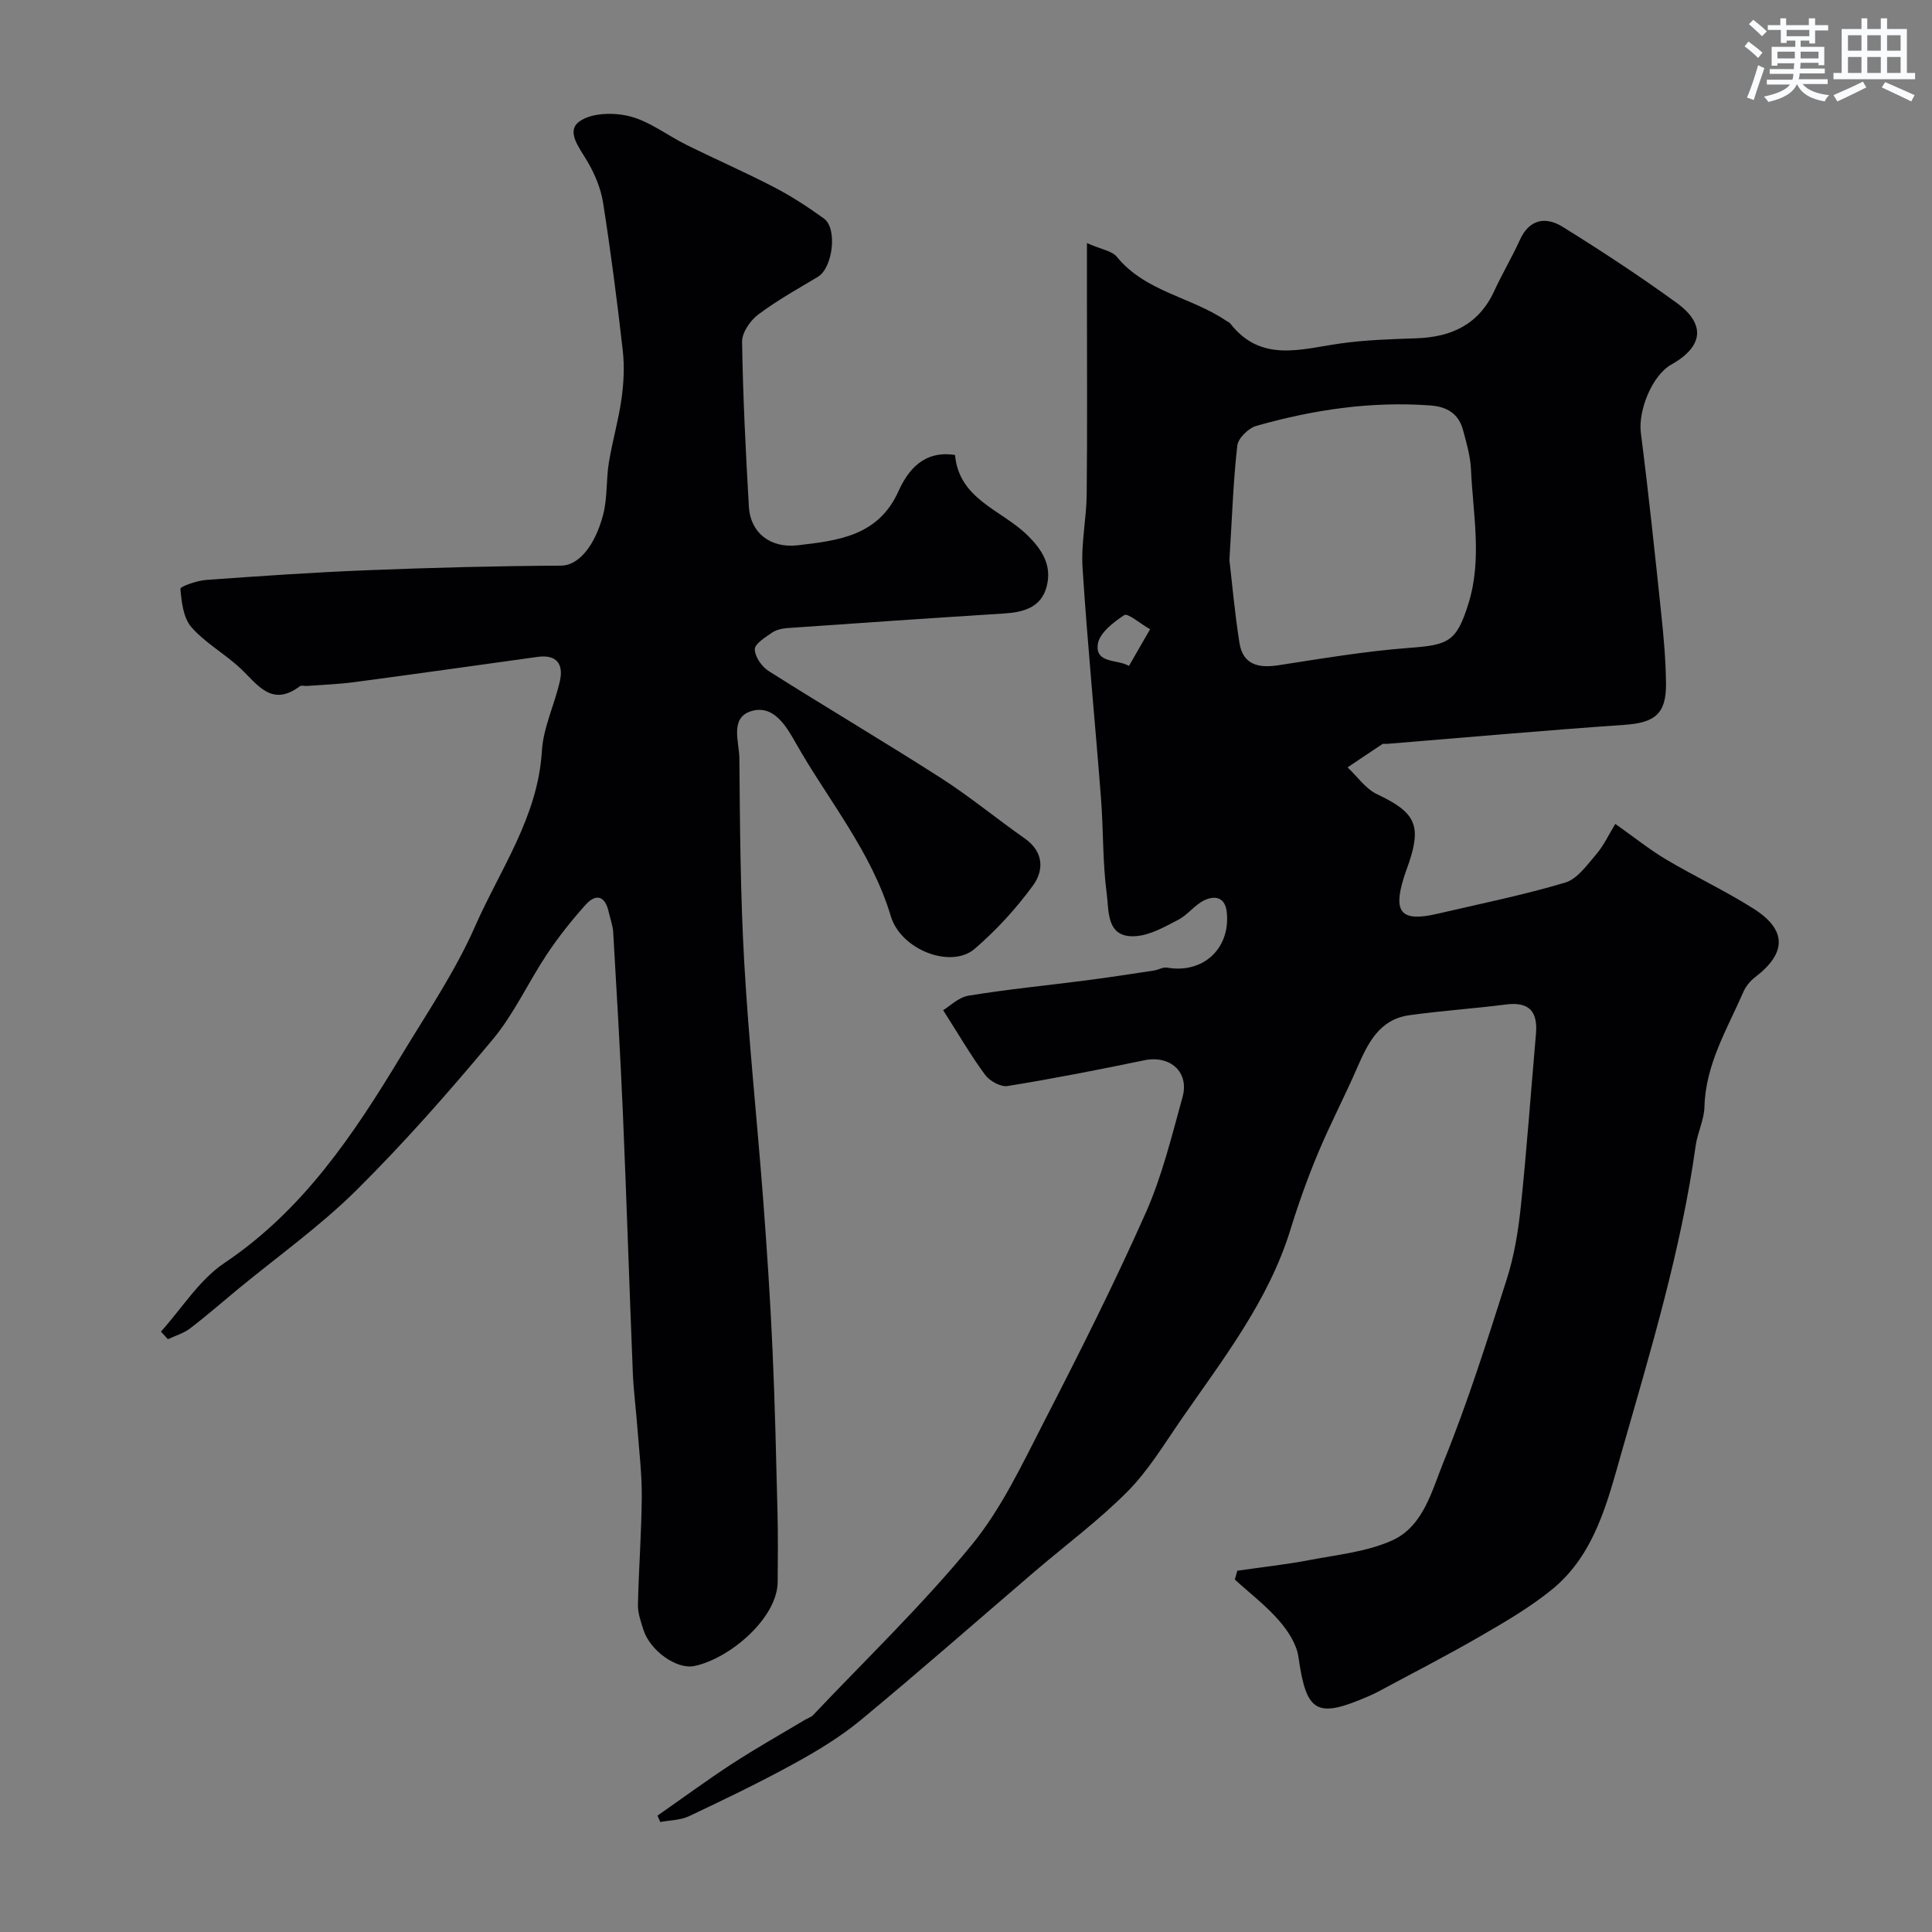 <svg enable-background="new 0 0 400 400" viewBox="0 0 400 400" xmlns="http://www.w3.org/2000/svg"><rect x="0" y="0" width="400" height="400" fill="#808080" stroke="none"/><path d="m136.12 375.91c5.15-3.59 10.21-7.32 15.47-10.75 4.92-3.2 10.04-6.08 15.07-9.09.56-.33 1.25-.52 1.68-.97 11.02-11.65 22.65-22.81 32.79-35.18 6.23-7.59 10.54-16.85 15.09-25.69 7.32-14.22 14.51-28.53 21-43.14 3.38-7.61 5.37-15.87 7.61-23.94 1.45-5.22-2.6-8.74-7.92-7.63-9.4 1.95-18.83 3.8-28.31 5.33-1.42.23-3.7-1.04-4.64-2.31-2.97-4.03-5.5-8.39-8.69-13.39 1.31-.78 3.17-2.67 5.27-3.01 8.06-1.32 16.21-2.11 24.32-3.16 4.69-.61 9.37-1.33 14.05-2.04.92-.14 1.87-.75 2.72-.6 7.44 1.29 13.1-3.92 12.37-11.4-.31-3.19-2.42-3.57-4.57-2.59-2.02.93-3.48 3.04-5.48 4.08-2.79 1.45-5.79 3.18-8.8 3.39-6.15.44-5.53-5.17-6.01-8.76-.87-6.53-.68-13.19-1.19-19.77-1.23-15.91-2.79-31.79-3.82-47.71-.33-5.05.81-10.19.86-15.29.14-13.53.05-27.06.05-40.59 0-3.51 0-7.02 0-11.37 3.05 1.34 5.2 1.62 6.19 2.84 5.94 7.28 15.42 8.31 22.65 13.25.27.19.63.3.82.54 6.36 8.19 14.64 5.31 22.76 4.16 5.21-.74 10.51-.9 15.79-1.08 7.28-.25 12.94-2.87 16.13-9.82 1.64-3.57 3.67-6.96 5.29-10.54 2-4.41 5.42-4.86 8.89-2.7 8.02 4.98 15.94 10.18 23.58 15.73 6.1 4.43 5.49 9.06-1.14 12.79-3.99 2.25-6.86 9.55-6.28 14.1 1.6 12.52 2.92 25.08 4.24 37.64.5 4.75.92 9.53.97 14.3.06 6.28-2.34 8.1-8.61 8.53-16.39 1.14-32.76 2.6-49.14 3.94-.33.03-.75-.09-.99.06-2.41 1.58-4.8 3.2-7.19 4.81 2.02 1.89 3.73 4.43 6.12 5.56 7.8 3.7 9.23 6.3 6.6 14.15-.36 1.08-.78 2.14-1.11 3.23-2.22 7.18-.43 9.09 6.97 7.37 8.85-2.06 17.78-3.87 26.48-6.46 2.53-.76 4.56-3.69 6.47-5.92 1.53-1.78 2.54-4.01 3.9-6.23 3.88 2.74 7.07 5.31 10.55 7.38 5.93 3.52 12.21 6.46 18.03 10.14 6.99 4.42 6.92 9.22.35 14.23-1 .76-1.91 1.88-2.41 3.03-3.35 7.69-7.83 14.98-8.06 23.79-.07 2.7-1.44 5.34-1.82 8.06-3.02 21.68-9.37 42.58-15.35 63.51-2.91 10.19-5.53 21.18-14.45 28.41-4.57 3.71-9.75 6.72-14.87 9.68-6.92 4-14.04 7.65-21.08 11.44-.58.31-1.18.59-1.78.85-11 4.81-13.06 3.54-14.71-8.03-.38-2.69-2.2-5.47-4.06-7.59-2.71-3.1-6.05-5.66-9.11-8.45.17-.61.34-1.22.51-1.83 5.05-.73 10.13-1.28 15.13-2.24 5.71-1.09 11.73-1.69 16.93-4.03 6.47-2.92 8.22-10.29 10.62-16.2 5.03-12.38 9.06-25.18 13.12-37.92 1.52-4.77 2.35-9.83 2.88-14.82 1.25-11.94 2.1-23.91 3.15-35.87.41-4.62-1.31-6.78-6.22-6.15-6.67.86-13.4 1.29-20.05 2.23-6.17.88-8.53 5.79-10.74 10.86-2.58 5.94-5.6 11.69-8.1 17.66-2.17 5.2-4.08 10.54-5.74 15.93-4.58 14.8-13.99 26.79-22.59 39.24-3.53 5.1-6.79 10.55-11.12 14.91-5.93 5.98-12.77 11.05-19.19 16.54-11.99 10.26-23.84 20.69-36 30.75-4.24 3.51-9.05 6.42-13.89 9.07-7.08 3.89-14.38 7.4-21.69 10.86-1.78.84-3.97.83-5.96 1.21-.18-.44-.38-.88-.59-1.32zm118.42-259.95c.52 4.45 1.08 10.82 2.07 17.12.72 4.56 3.93 5.29 8.09 4.65 9.02-1.39 18.06-2.92 27.14-3.6 8.07-.6 9.74-1.27 12.21-9.25 2.84-9.16.91-18.47.5-27.71-.12-2.71-.92-5.42-1.63-8.08-.92-3.42-3.26-4.89-6.84-5.15-12.28-.89-24.24.9-35.98 4.24-1.62.46-3.75 2.54-3.93 4.07-.83 7.2-1.06 14.47-1.63 23.71zm-16.43 14.32c-2.2-1.27-4.61-3.39-5.33-2.93-2.26 1.46-5.16 3.73-5.49 6.01-.58 4.08 4.13 3.11 6.45 4.51 1.28-2.21 2.56-4.44 4.37-7.59z" fill="#010103"/><path d="m33.32 275.69c4.34-4.8 7.93-10.71 13.14-14.2 16.34-10.97 26.78-26.65 36.63-42.95 5.31-8.8 11.17-17.42 15.28-26.77 5.19-11.8 13.01-22.64 13.82-36.28.29-4.9 2.66-9.65 3.74-14.55.77-3.48-.73-5.48-4.61-4.94-12.63 1.75-25.26 3.54-37.9 5.22-3.27.44-6.58.55-9.87.8-.5.04-1.15-.18-1.48.07-5.84 4.38-8.73-.37-12.3-3.72-3.22-3.02-7.27-5.24-10.14-8.52-1.68-1.92-2.04-5.21-2.28-7.94-.04-.48 3.43-1.71 5.34-1.84 11.19-.81 22.39-1.58 33.6-2.02 13.29-.53 26.6-.87 39.9-.94 3.52-.02 6.98-3.98 8.7-10.61.89-3.44.59-7.18 1.17-10.73.72-4.43 2-8.78 2.62-13.22.46-3.27.63-6.68.26-9.95-1.16-10.24-2.48-20.46-4.08-30.63-.47-2.99-1.74-6-3.29-8.63-1.62-2.75-4.45-6.15-1.6-8.2 2.51-1.81 7.18-1.9 10.45-1.05 4.15 1.08 7.81 3.98 11.76 5.93 6 2.97 12.15 5.65 18.09 8.74 3.6 1.87 7.03 4.11 10.32 6.49 2.85 2.07 1.82 10.22-1.25 12.06-4.19 2.51-8.49 4.9-12.38 7.83-1.64 1.24-3.35 3.73-3.32 5.62.18 11.4.75 22.79 1.41 34.17.3 5.26 4.32 8.65 10.17 7.96 8.24-.98 16.6-1.86 20.8-11.19 1.99-4.43 5.31-8.51 11.71-7.5.82 9.17 9.56 11.34 14.9 16.53 3.24 3.15 5.19 6.4 4.07 10.71-1.12 4.32-4.79 5.33-8.84 5.58-14.97.94-29.93 1.97-44.89 3.02-1.1.08-2.34.38-3.22 1-1.37.95-3.51 2.28-3.48 3.41.04 1.55 1.46 3.59 2.87 4.48 11.79 7.46 23.81 14.56 35.56 22.08 6.03 3.86 11.59 8.46 17.46 12.58 3.96 2.77 3.99 6.64 1.7 9.76-3.49 4.77-7.59 9.25-12.07 13.1-4.84 4.16-15.24.28-17.36-6.77-4.02-13.4-12.95-23.98-19.66-35.82-1.84-3.25-4.57-8.2-9.4-6.57-4.29 1.45-2.32 6.36-2.29 9.71.12 14.1.21 28.22 1.01 42.3.92 16.26 2.65 32.47 3.89 48.72.8 10.53 1.5 21.06 1.97 31.61.51 11.26.75 22.53 1.03 33.8.12 4.69.06 9.38.03 14.08-.05 7.49-9.93 15.91-17.26 17.42-3.67.76-9.16-3.19-10.53-7.48-.54-1.7-1.18-3.49-1.14-5.23.16-7.45.74-14.9.79-22.36.03-4.76-.55-9.53-.91-14.28-.28-3.77-.78-7.53-.94-11.31-.72-17.87-1.29-35.74-2.05-53.61-.54-12.54-1.28-25.08-2.01-37.61-.08-1.43-.62-2.84-.94-4.26-.74-3.33-2.63-3.86-4.79-1.45-2.89 3.22-5.61 6.65-8.01 10.25-3.86 5.8-6.79 12.32-11.21 17.62-8.98 10.77-18.28 21.35-28.23 31.22-7.55 7.48-16.33 13.72-24.56 20.51-3.29 2.71-6.5 5.53-9.89 8.11-1.32 1.01-3.03 1.49-4.57 2.22-.48-.52-.96-1.05-1.44-1.58z" fill="#010103"/><g fill="#fafbfc"><path d="m361.2 9.6.8-1c.9.7 1.9 1.4 2.9 2.3l-.9 1.1c-1-1-2-1.8-2.8-2.4zm.5 10.6c.9-2.1 1.6-4.3 2.3-6.7.4.2.8.4 1.3.6-.7 2.1-1.5 4.3-2.2 6.6zm.4-15.2.9-.9c1 .8 2 1.6 2.8 2.4l-1 1c-.9-.9-1.8-1.7-2.7-2.5zm12.5-1.2h1.2v1.4h2.7v1.1h-2.7v2.7h-1.2v-.6h-1.8v1.3h4.9v3.8h-1.2v-.5h-3.7c0 .4-.1.9-.1 1.2h5.1v1h-5.2c0 .5-.1.9-.2 1.2h6v1h-5.2c1.1 1.3 2.9 2 5.5 2.3-.4.4-.7.8-.9 1.3-2.9-.5-4.8-1.6-5.7-3.5h-.1c-.8 1.7-2.7 2.9-5.9 3.6-.2-.4-.6-.8-.9-1.1 2.8-.6 4.6-1.4 5.4-2.5h-4.8v-1h5.3c.1-.3.2-.7.2-1.2h-4.9v-1h5c0-.4 0-.8.1-1.2h-3.5v.5h-1.2v-3.9h4.9v-1.3h-1.8v.5h-1.2v-2.7h-2.7v-1h2.6v-1.4h1.2v1.4h4.7v-1.4zm-6.6 8.3h3.6c0-.4 0-.9 0-1.4h-3.6zm1.9-4.6h4.7v-1.3h-4.7zm6.6 3.2h-3.7v1.4h3.7z"/><path d="m385.3 3.8h1.3v2.2h2.8v-2.2h1.3v2.2h4.1v9.1h1.7v1.3h-16.9v-1.3h1.7v-9.1h4.1v-2.2zm.4 13.1.7 1.2c-1.8.9-3.8 1.9-6 2.9-.2-.4-.5-.8-.8-1.3 2.3-1 4.3-1.9 6.1-2.8zm-3.1-6.4h2.8v-3.2h-2.8zm0 4.6h2.8v-3.3h-2.8zm4-4.6h2.8v-3.2h-2.8zm0 4.6h2.8v-3.3h-2.8zm3.7 1.9c2.1.9 4.1 1.8 6.1 2.7l-.7 1.3c-2.2-1.1-4.2-2-6.1-2.9zm3.2-9.7h-2.8v3.2h2.8zm-2.8 7.8h2.8v-3.3h-2.8z"/></g></svg>